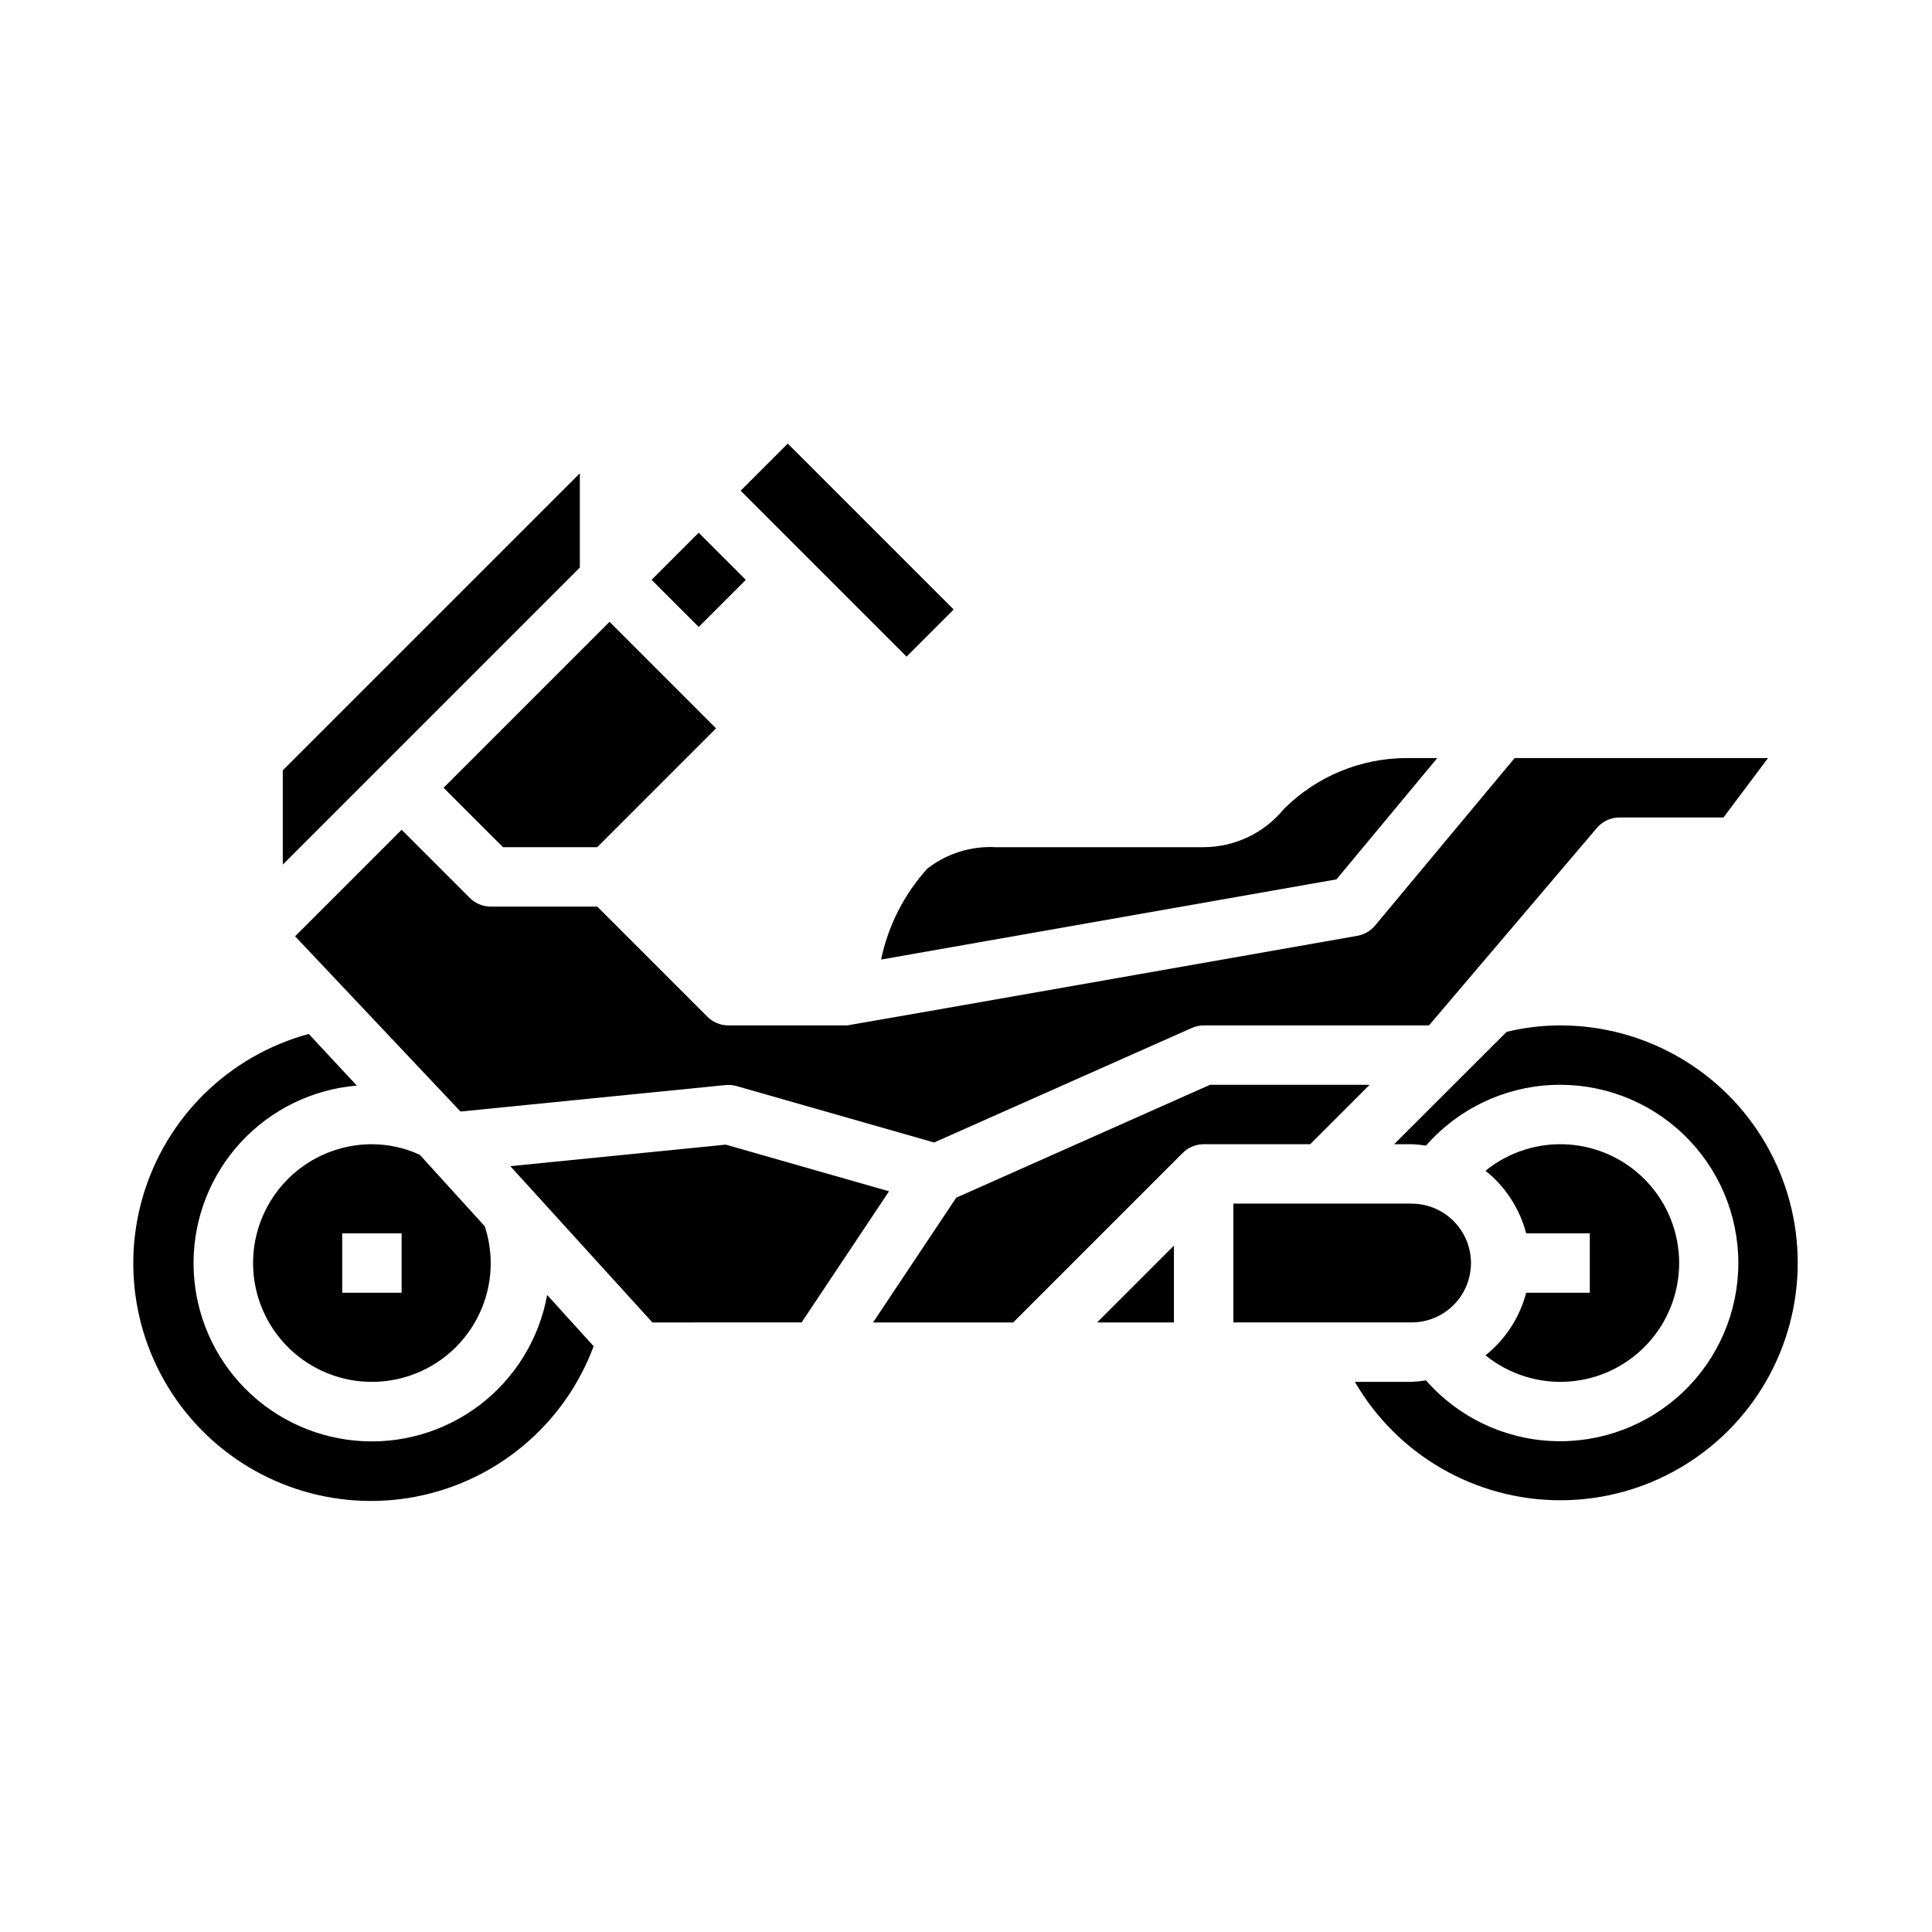<?xml version="1.0" encoding="UTF-8"?>
<!-- Uploaded to: ICON Repo, www.svgrepo.com, Generator: ICON Repo Mixer Tools -->
<svg fill="#000000" width="800px" height="800px" version="1.1" viewBox="144 144 512 512" xmlns="http://www.w3.org/2000/svg">
 <g>
  <path d="m340.28 274.04 12.484-12.484 43.973 43.973-12.484 12.484z"/>
  <path d="m316.68 297.66 12.484-12.484 12.484 12.484-12.484 12.484z"/>
  <path d="m218.94 348.15v24.973l78.723-78.723v-24.969z"/>
  <path d="m302.27 368.51 31.488-31.488-28.227-28.23-43.973 43.973 15.742 15.746z"/>
  <path d="m484.29 358.33c-5.215 6.418-13.039 10.156-21.309 10.18h-55.105c-6.519-0.344-12.945 1.664-18.105 5.66-6.168 6.805-10.402 15.133-12.273 24.125l120.68-21.254 26.715-32.148h-8.16c-12.164 0.035-23.82 4.863-32.441 13.438z"/>
  <path d="m567.04 363.59c1.496-1.867 3.758-2.953 6.148-2.953h27.551l11.809-15.742h-67.156l-37 44.406c-1.195 1.418-2.852 2.375-4.684 2.699 0 0-134.73 23.742-135.19 23.742h-31.488c-2.09 0-4.09-0.828-5.566-2.305l-29.184-29.184h-28.227c-2.09 0-4.09-0.828-5.566-2.305l-18.051-18.051-28.23 28.227 43.84 46.445 70.195-7.016v0.004c0.988-0.094 1.988-0.004 2.945 0.258l52.363 14.957 68.234-30.324c1.004-0.457 2.094-0.695 3.199-0.707h59.719z"/>
  <path d="m242.56 510.21c8.352 0 16.359-3.316 22.266-9.223s9.223-13.914 9.223-22.266c-0.02-3.309-0.551-6.594-1.574-9.738l-17.23-18.957h-0.004c-3.977-1.832-8.301-2.785-12.68-2.793-11.25 0-21.645 6-27.27 15.746-5.625 9.742-5.625 21.742 0 31.484 5.625 9.746 16.02 15.746 27.27 15.746zm-7.871-39.359h15.742v15.742h-15.742z"/>
  <path d="m301.32 500.76-12.32-13.582c-2.106 11.621-8.492 22.031-17.891 29.18-9.402 7.144-21.141 10.512-32.902 9.43-11.758-1.078-22.688-6.523-30.633-15.262-7.941-8.738-12.324-20.137-12.281-31.945 0.043-11.809 4.508-23.176 12.516-31.855 8.008-8.68 18.98-14.043 30.746-15.035l-12.73-13.684c-21.188 5.742-37.855 22.105-43.992 43.184-6.137 21.078-0.855 43.828 13.941 60.047s36.969 23.559 58.52 19.379c21.551-4.18 39.367-19.281 47.027-39.855z"/>
  <path d="m470.85 494.46h47.23c5.625 0 10.824-3 13.637-7.871s2.812-10.871 0-15.742-8.012-7.871-13.637-7.871h-47.23z"/>
  <path d="m557.44 415.74c-4.773 0.016-9.527 0.59-14.168 1.707l-29.805 29.781h4.613c1.277 0.047 2.551 0.176 3.812 0.387 8.484-9.703 20.57-15.52 33.449-16.09 12.879-0.574 25.434 4.141 34.75 13.051s14.586 21.242 14.586 34.133c0 12.891-5.269 25.223-14.586 34.133s-21.871 13.625-34.75 13.051c-12.879-0.57-24.965-6.387-33.449-16.09-1.262 0.215-2.535 0.348-3.812 0.402h-15.027c11.27 19.449 32.055 31.406 54.531 31.379 22.473-0.031 43.227-12.051 54.441-31.527 11.215-19.477 11.188-43.461-0.07-62.914s-32.039-31.422-54.516-31.402z"/>
  <path d="m548.45 486.59c-1.711 6.547-5.492 12.363-10.777 16.586 6.195 5.023 14.062 7.508 22.016 6.957 7.953-0.555 15.402-4.106 20.84-9.934 5.441-5.832 8.465-13.508 8.465-21.48s-3.023-15.648-8.465-21.48c-5.438-5.828-12.887-9.379-20.84-9.934-7.953-0.551-15.82 1.934-22.016 6.957 5.285 4.223 9.066 10.039 10.777 16.586h16.863v15.742z"/>
  <path d="m356.43 494.46 23.168-34.754-43.289-12.367-57.07 5.707 37.652 41.414z"/>
  <path d="m455.1 474.11-20.355 20.355h20.355z"/>
  <path d="m397.41 461.4-22.043 33.062h37.141l44.918-44.918v0.004c1.469-1.477 3.465-2.309 5.551-2.316h28.23l15.742-15.742h-42.305z"/>
 </g>
</svg>
